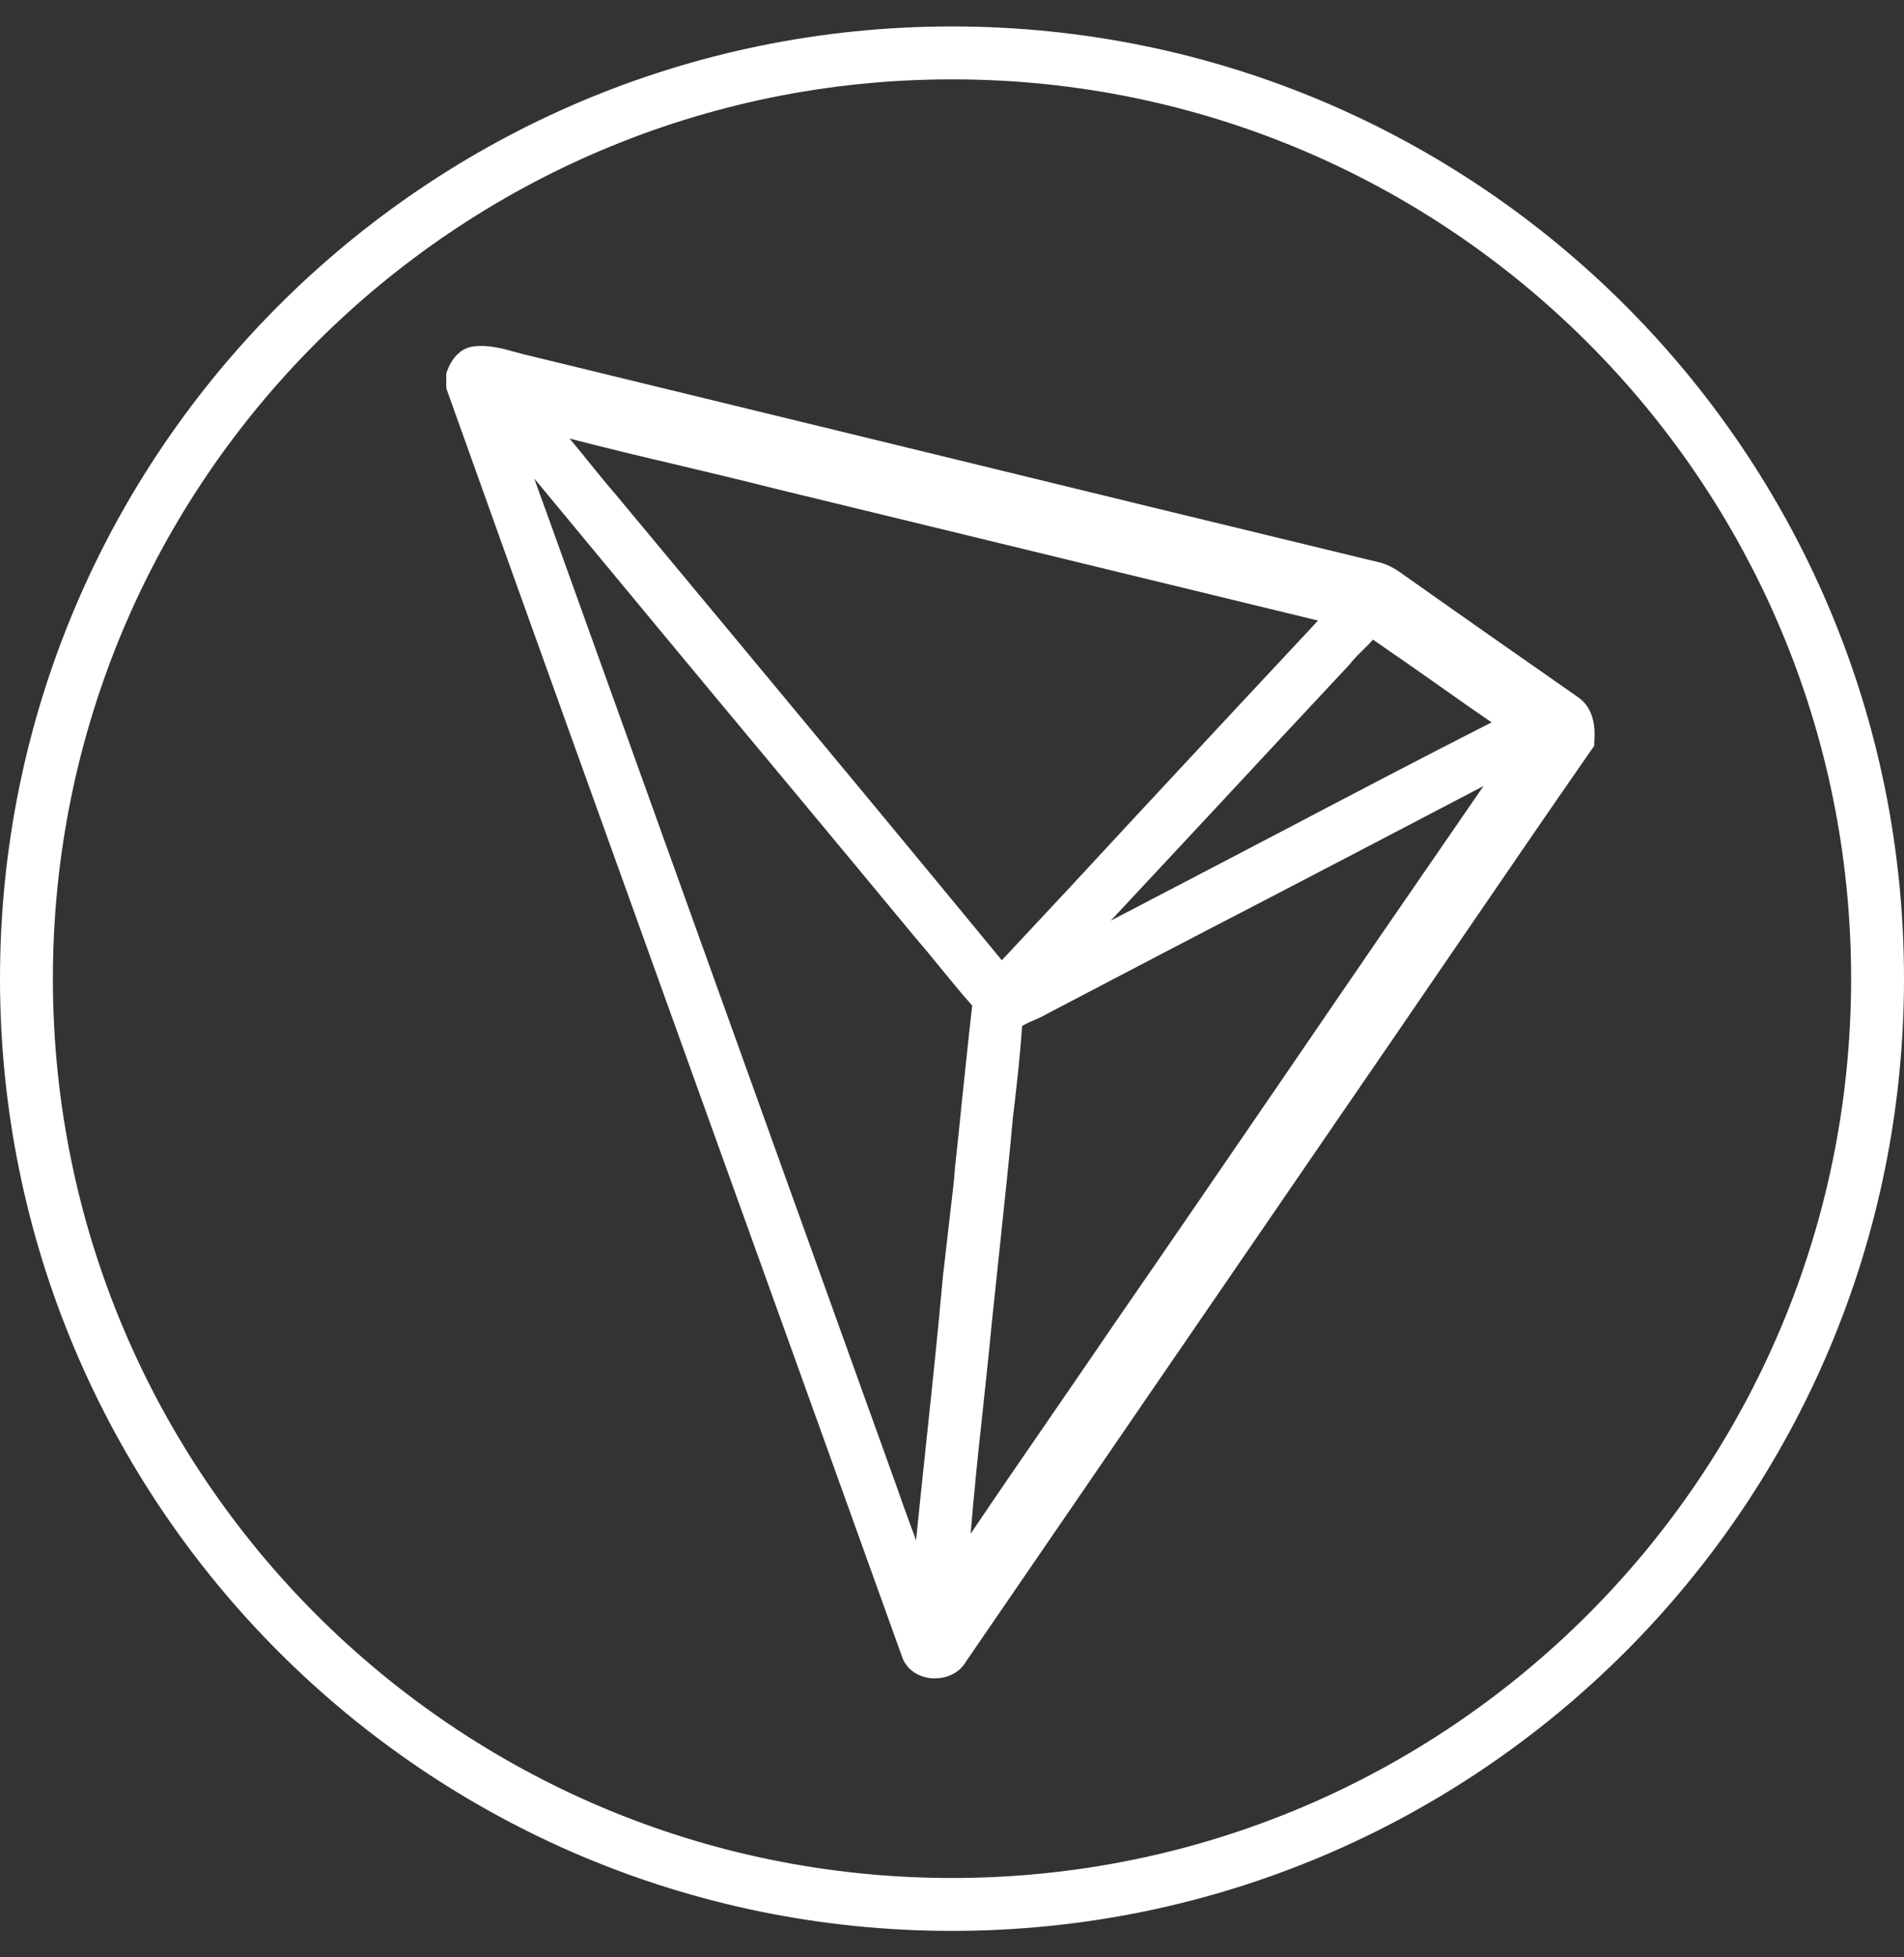 <svg width="36" height="37" viewBox="0 0 36 37" fill="none" xmlns="http://www.w3.org/2000/svg">
<rect x="0" y="0" width="36" height="37" fill="#333333" stroke="none"/>
<path d="M35.5 18.5C35.5 28.165 27.665 36 18 36C8.335 36 0.5 28.165 0.5 18.5C0.5 8.835 8.335 1 18 1C27.665 1 35.5 8.835 35.5 18.5Z" stroke="white"/>
<path d="M29.825 13.171C28.804 12.457 27.712 11.696 26.644 10.94C26.62 10.923 26.597 10.905 26.567 10.887C26.449 10.799 26.314 10.704 26.148 10.651L26.137 10.645C23.28 9.955 20.377 9.247 17.567 8.562C15.018 7.942 12.474 7.323 9.925 6.703C9.86 6.685 9.795 6.668 9.724 6.65C9.494 6.585 9.228 6.514 8.945 6.549C8.862 6.561 8.792 6.591 8.727 6.632L8.656 6.691C8.544 6.797 8.485 6.933 8.455 7.01L8.438 7.057V7.329L8.449 7.37C10.06 11.885 11.713 16.464 13.306 20.896C14.534 24.308 15.809 27.843 17.054 31.313C17.131 31.549 17.349 31.702 17.62 31.726H17.68C17.933 31.726 18.157 31.602 18.27 31.401L22.944 24.585C24.083 22.927 25.222 21.262 26.361 19.604C26.827 18.925 27.293 18.241 27.759 17.562C28.527 16.441 29.317 15.284 30.102 14.157L30.144 14.098V14.027C30.161 13.82 30.167 13.395 29.825 13.171ZM24.348 15.656C23.251 16.228 22.129 16.818 21.002 17.403C21.657 16.7 22.318 15.992 22.973 15.29C23.794 14.405 24.649 13.49 25.487 12.593L25.505 12.575C25.576 12.481 25.664 12.392 25.759 12.298C25.824 12.233 25.895 12.168 25.959 12.091C26.396 12.392 26.839 12.699 27.264 13C27.571 13.218 27.883 13.437 28.202 13.655C26.904 14.316 25.605 14.995 24.348 15.656ZM21.527 15.373C20.683 16.287 19.81 17.226 18.942 18.152C17.261 16.11 15.543 14.039 13.879 12.038C13.123 11.129 12.362 10.214 11.607 9.306L11.601 9.3C11.43 9.105 11.264 8.892 11.099 8.692C10.993 8.556 10.881 8.426 10.769 8.29C11.453 8.468 12.144 8.633 12.822 8.792C13.418 8.934 14.038 9.081 14.646 9.235C18.069 10.067 21.498 10.899 24.921 11.731C23.782 12.947 22.637 14.18 21.527 15.373ZM18.559 26.875C18.624 26.255 18.695 25.618 18.754 24.992C18.807 24.491 18.86 23.977 18.913 23.487C18.995 22.702 19.084 21.888 19.155 21.091L19.173 20.95C19.232 20.442 19.291 19.917 19.326 19.392C19.391 19.356 19.462 19.321 19.538 19.291C19.627 19.25 19.715 19.214 19.804 19.161C21.167 18.447 22.531 17.733 23.9 17.025C25.263 16.317 26.662 15.585 28.049 14.859C26.786 16.689 25.517 18.536 24.289 20.336C23.233 21.876 22.147 23.464 21.067 25.027C20.642 25.653 20.2 26.291 19.78 26.904C19.308 27.589 18.824 28.291 18.352 28.994C18.411 28.285 18.482 27.571 18.559 26.875ZM10.332 9.683C10.255 9.471 10.173 9.252 10.102 9.046C11.695 10.97 13.3 12.906 14.864 14.782C15.673 15.756 16.481 16.724 17.29 17.704C17.449 17.887 17.609 18.081 17.762 18.27C17.963 18.512 18.163 18.766 18.382 19.008C18.311 19.616 18.252 20.23 18.187 20.82C18.146 21.233 18.104 21.646 18.057 22.065V22.071C18.04 22.336 18.004 22.602 17.974 22.862C17.933 23.222 17.839 24.036 17.839 24.036L17.833 24.077C17.727 25.27 17.597 26.473 17.473 27.642C17.42 28.126 17.373 28.622 17.32 29.117C17.29 29.029 17.255 28.94 17.225 28.858C17.137 28.622 17.048 28.374 16.965 28.132L16.334 26.379C14.333 20.814 12.333 15.254 10.332 9.683Z" fill="white"/>
</svg>
